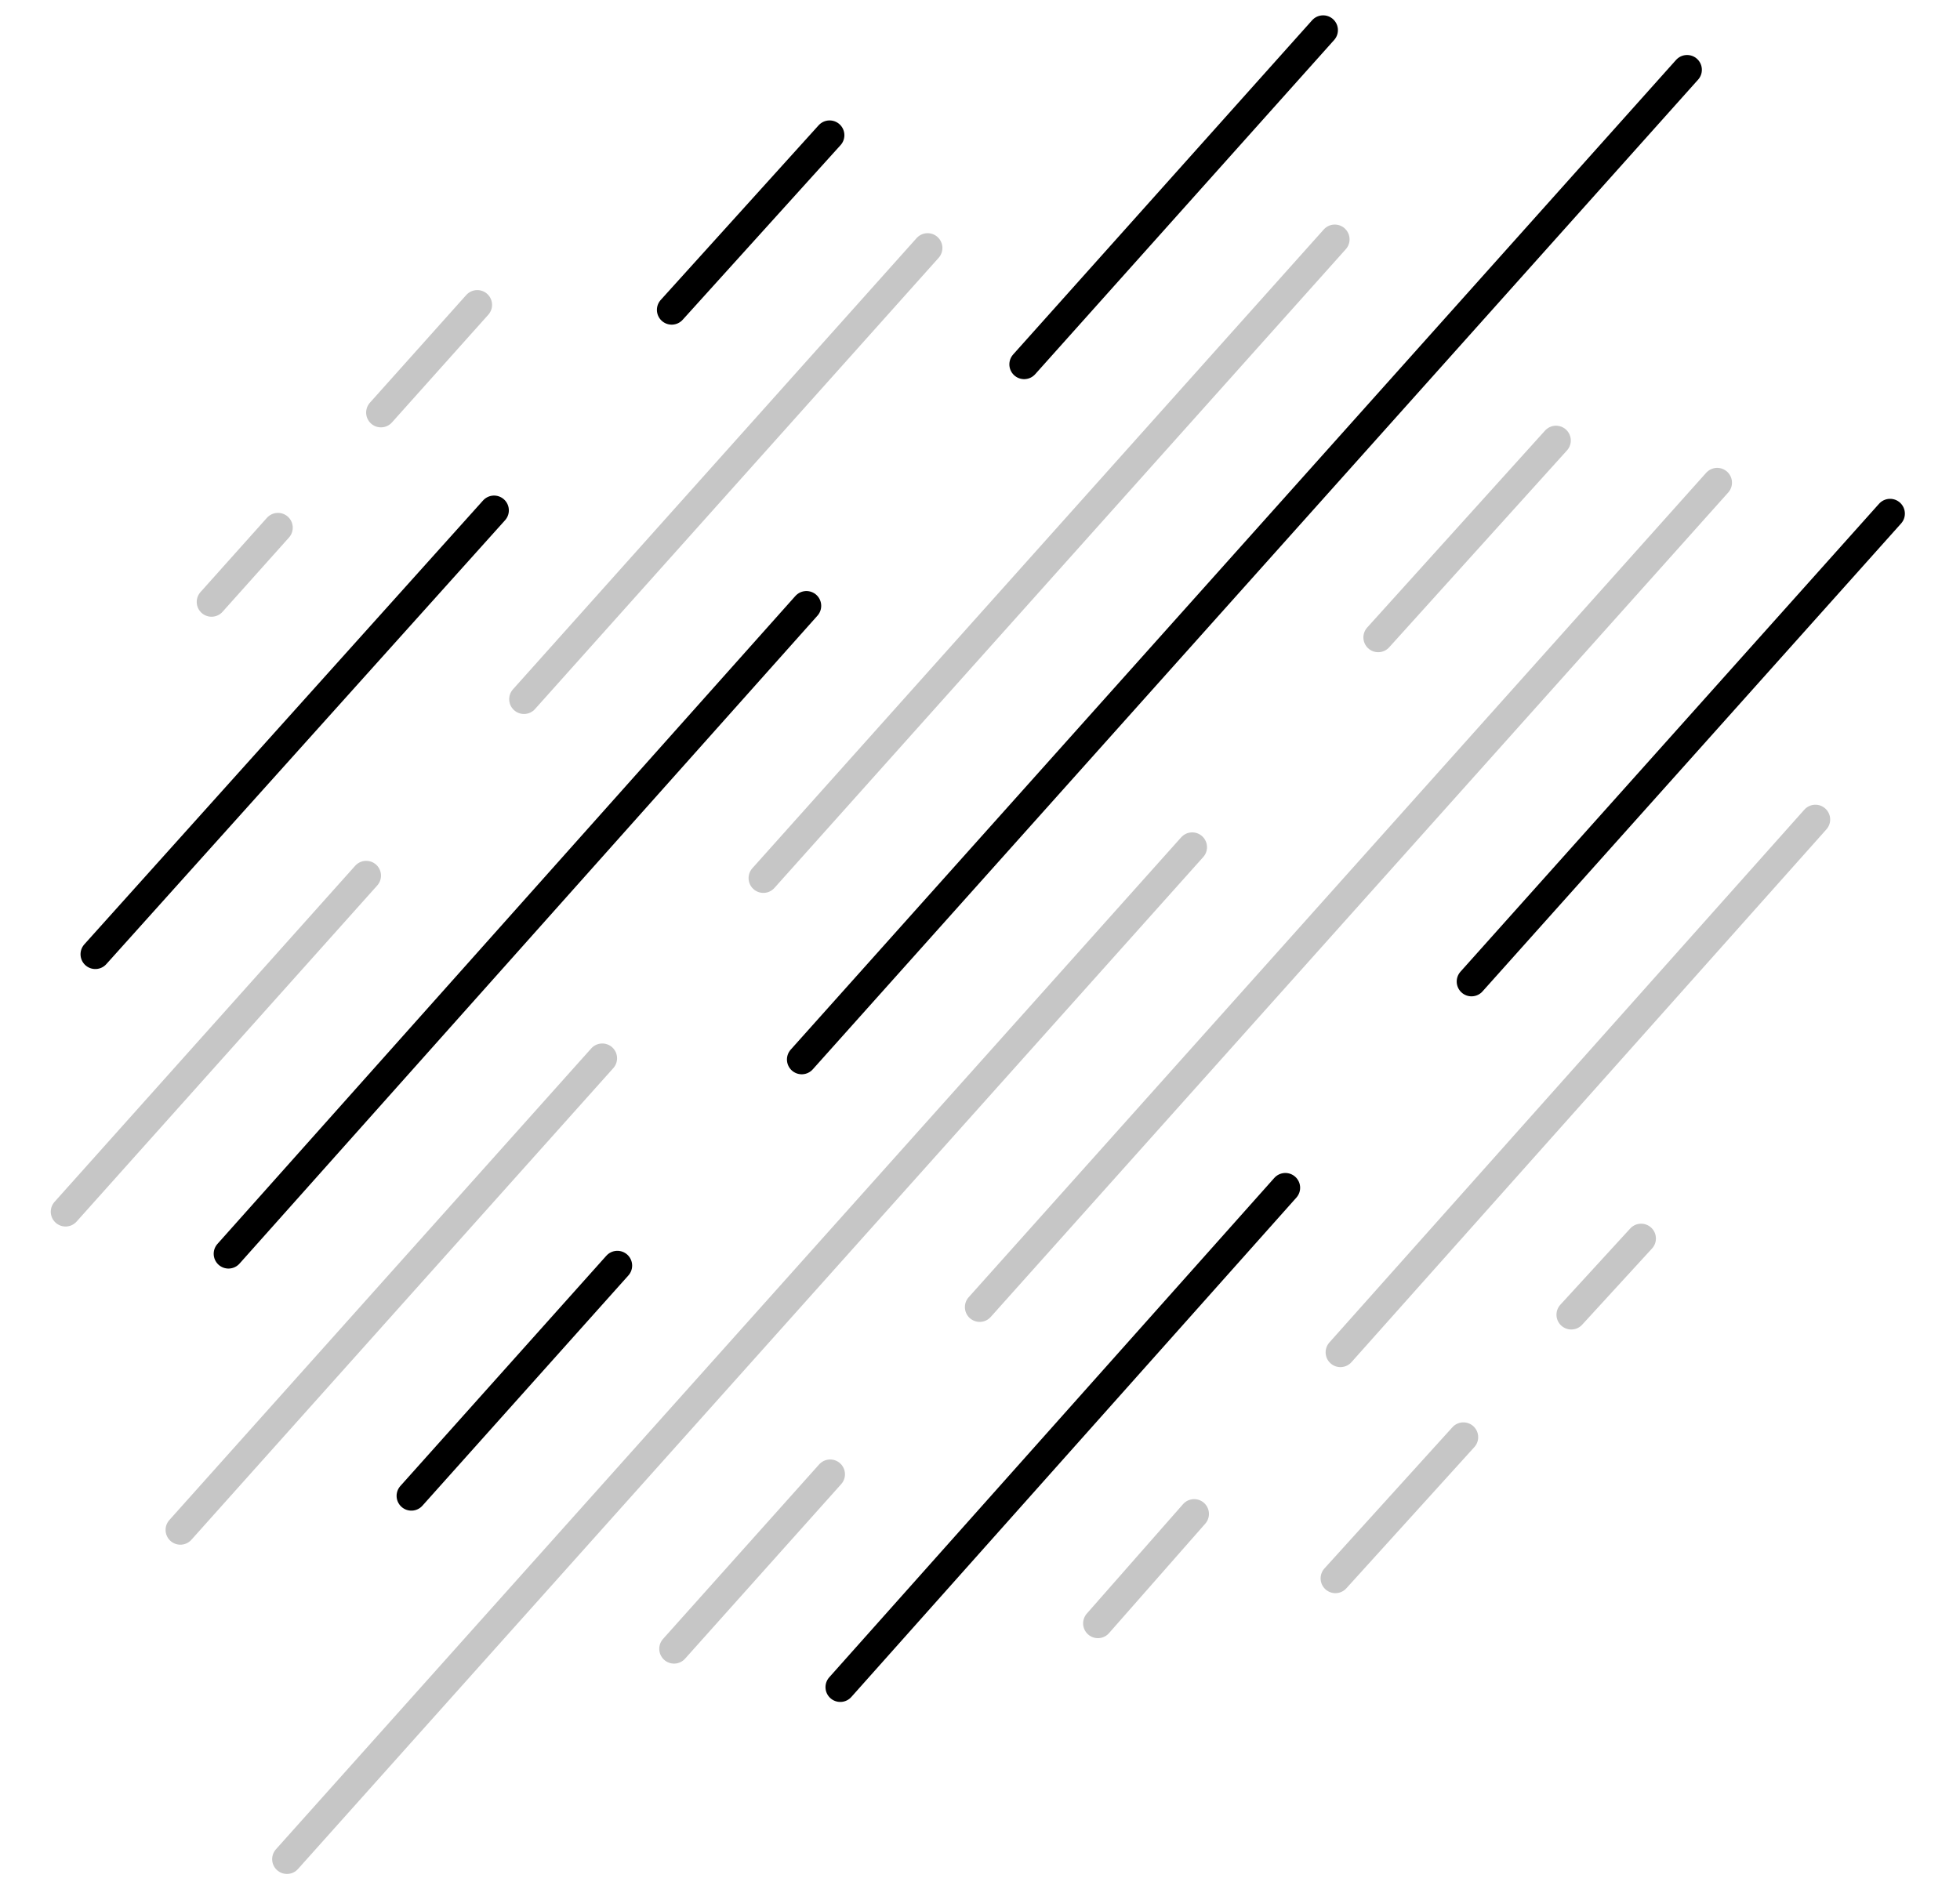 <?xml version="1.0" encoding="UTF-8"?> <svg xmlns="http://www.w3.org/2000/svg" width="265" height="254" viewBox="0 0 265 254" fill="none"> <path d="M212.441 177.798L221.887 167.489" stroke="#C6C6C6" stroke-width="4" stroke-miterlimit="10" stroke-linecap="round" stroke-linejoin="round"></path> <path d="M180.551 213.455L197.857 194.357" stroke="#C6C6C6" stroke-width="4" stroke-miterlimit="10" stroke-linecap="round" stroke-linejoin="round"></path> <path d="M181.23 182.885L245.447 110.828" stroke="#C6C6C6" stroke-width="4" stroke-miterlimit="10" stroke-linecap="round" stroke-linejoin="round"></path> <path d="M148.441 219.541L161.454 204.738" stroke="#C6C6C6" stroke-width="4" stroke-miterlimit="10" stroke-linecap="round" stroke-linejoin="round"></path> <path d="M198.953 132.742L255.547 69.46" stroke="black" stroke-width="4" stroke-miterlimit="10" stroke-linecap="round" stroke-linejoin="round"></path> <path d="M113.609 228.167L173.784 160.63" stroke="black" stroke-width="4" stroke-miterlimit="10" stroke-linecap="round" stroke-linejoin="round"></path> <path d="M132.457 176.77L232.171 65.274" stroke="#C6C6C6" stroke-width="4" stroke-miterlimit="10" stroke-linecap="round" stroke-linejoin="round"></path> <path d="M91.133 222.982L112.243 199.377" stroke="#C6C6C6" stroke-width="4" stroke-miterlimit="10" stroke-linecap="round" stroke-linejoin="round"></path> <path d="M186.336 86.203L210.379 59.572" stroke="#C6C6C6" stroke-width="4" stroke-miterlimit="10" stroke-linecap="round" stroke-linejoin="round"></path> <path d="M38.797 251.428L161.193 114.569" stroke="#C6C6C6" stroke-width="4" stroke-miterlimit="10" stroke-linecap="round" stroke-linejoin="round"></path> <path d="M108.398 143.283L228.1 9.438" stroke="black" stroke-width="4" stroke-miterlimit="10" stroke-linecap="round" stroke-linejoin="round"></path> <path d="M55.621 202.296L83.469 171.157" stroke="black" stroke-width="4" stroke-miterlimit="10" stroke-linecap="round" stroke-linejoin="round"></path> <path d="M103.211 118.753L180.467 32.369" stroke="#C6C6C6" stroke-width="4" stroke-miterlimit="10" stroke-linecap="round" stroke-linejoin="round"></path> <path d="M24.387 206.901L81.43 143.118" stroke="#C6C6C6" stroke-width="4" stroke-miterlimit="10" stroke-linecap="round" stroke-linejoin="round"></path> <path d="M138.469 49.275L178.893 4.074" stroke="black" stroke-width="4" stroke-miterlimit="10" stroke-linecap="round" stroke-linejoin="round"></path> <path d="M30.891 169.557L109.031 81.931" stroke="black" stroke-width="4" stroke-miterlimit="10" stroke-linecap="round" stroke-linejoin="round"></path> <path d="M70.844 94.558L125.417 33.536" stroke="#C6C6C6" stroke-width="4" stroke-miterlimit="10" stroke-linecap="round" stroke-linejoin="round"></path> <path d="M8.863 163.871L49.512 118.418" stroke="#C6C6C6" stroke-width="4" stroke-miterlimit="10" stroke-linecap="round" stroke-linejoin="round"></path> <path d="M90.816 41.905L112.165 18.286" stroke="black" stroke-width="4" stroke-miterlimit="10" stroke-linecap="round" stroke-linejoin="round"></path> <path d="M12.887 129.05L66.799 69.019" stroke="black" stroke-width="4" stroke-miterlimit="10" stroke-linecap="round" stroke-linejoin="round"></path> <path d="M51.504 55.794L64.53 41.23" stroke="#C6C6C6" stroke-width="4" stroke-miterlimit="10" stroke-linecap="round" stroke-linejoin="round"></path> <path d="M28.598 81.405L37.581 71.361" stroke="#C6C6C6" stroke-width="4" stroke-miterlimit="10" stroke-linecap="round" stroke-linejoin="round"></path> </svg> 